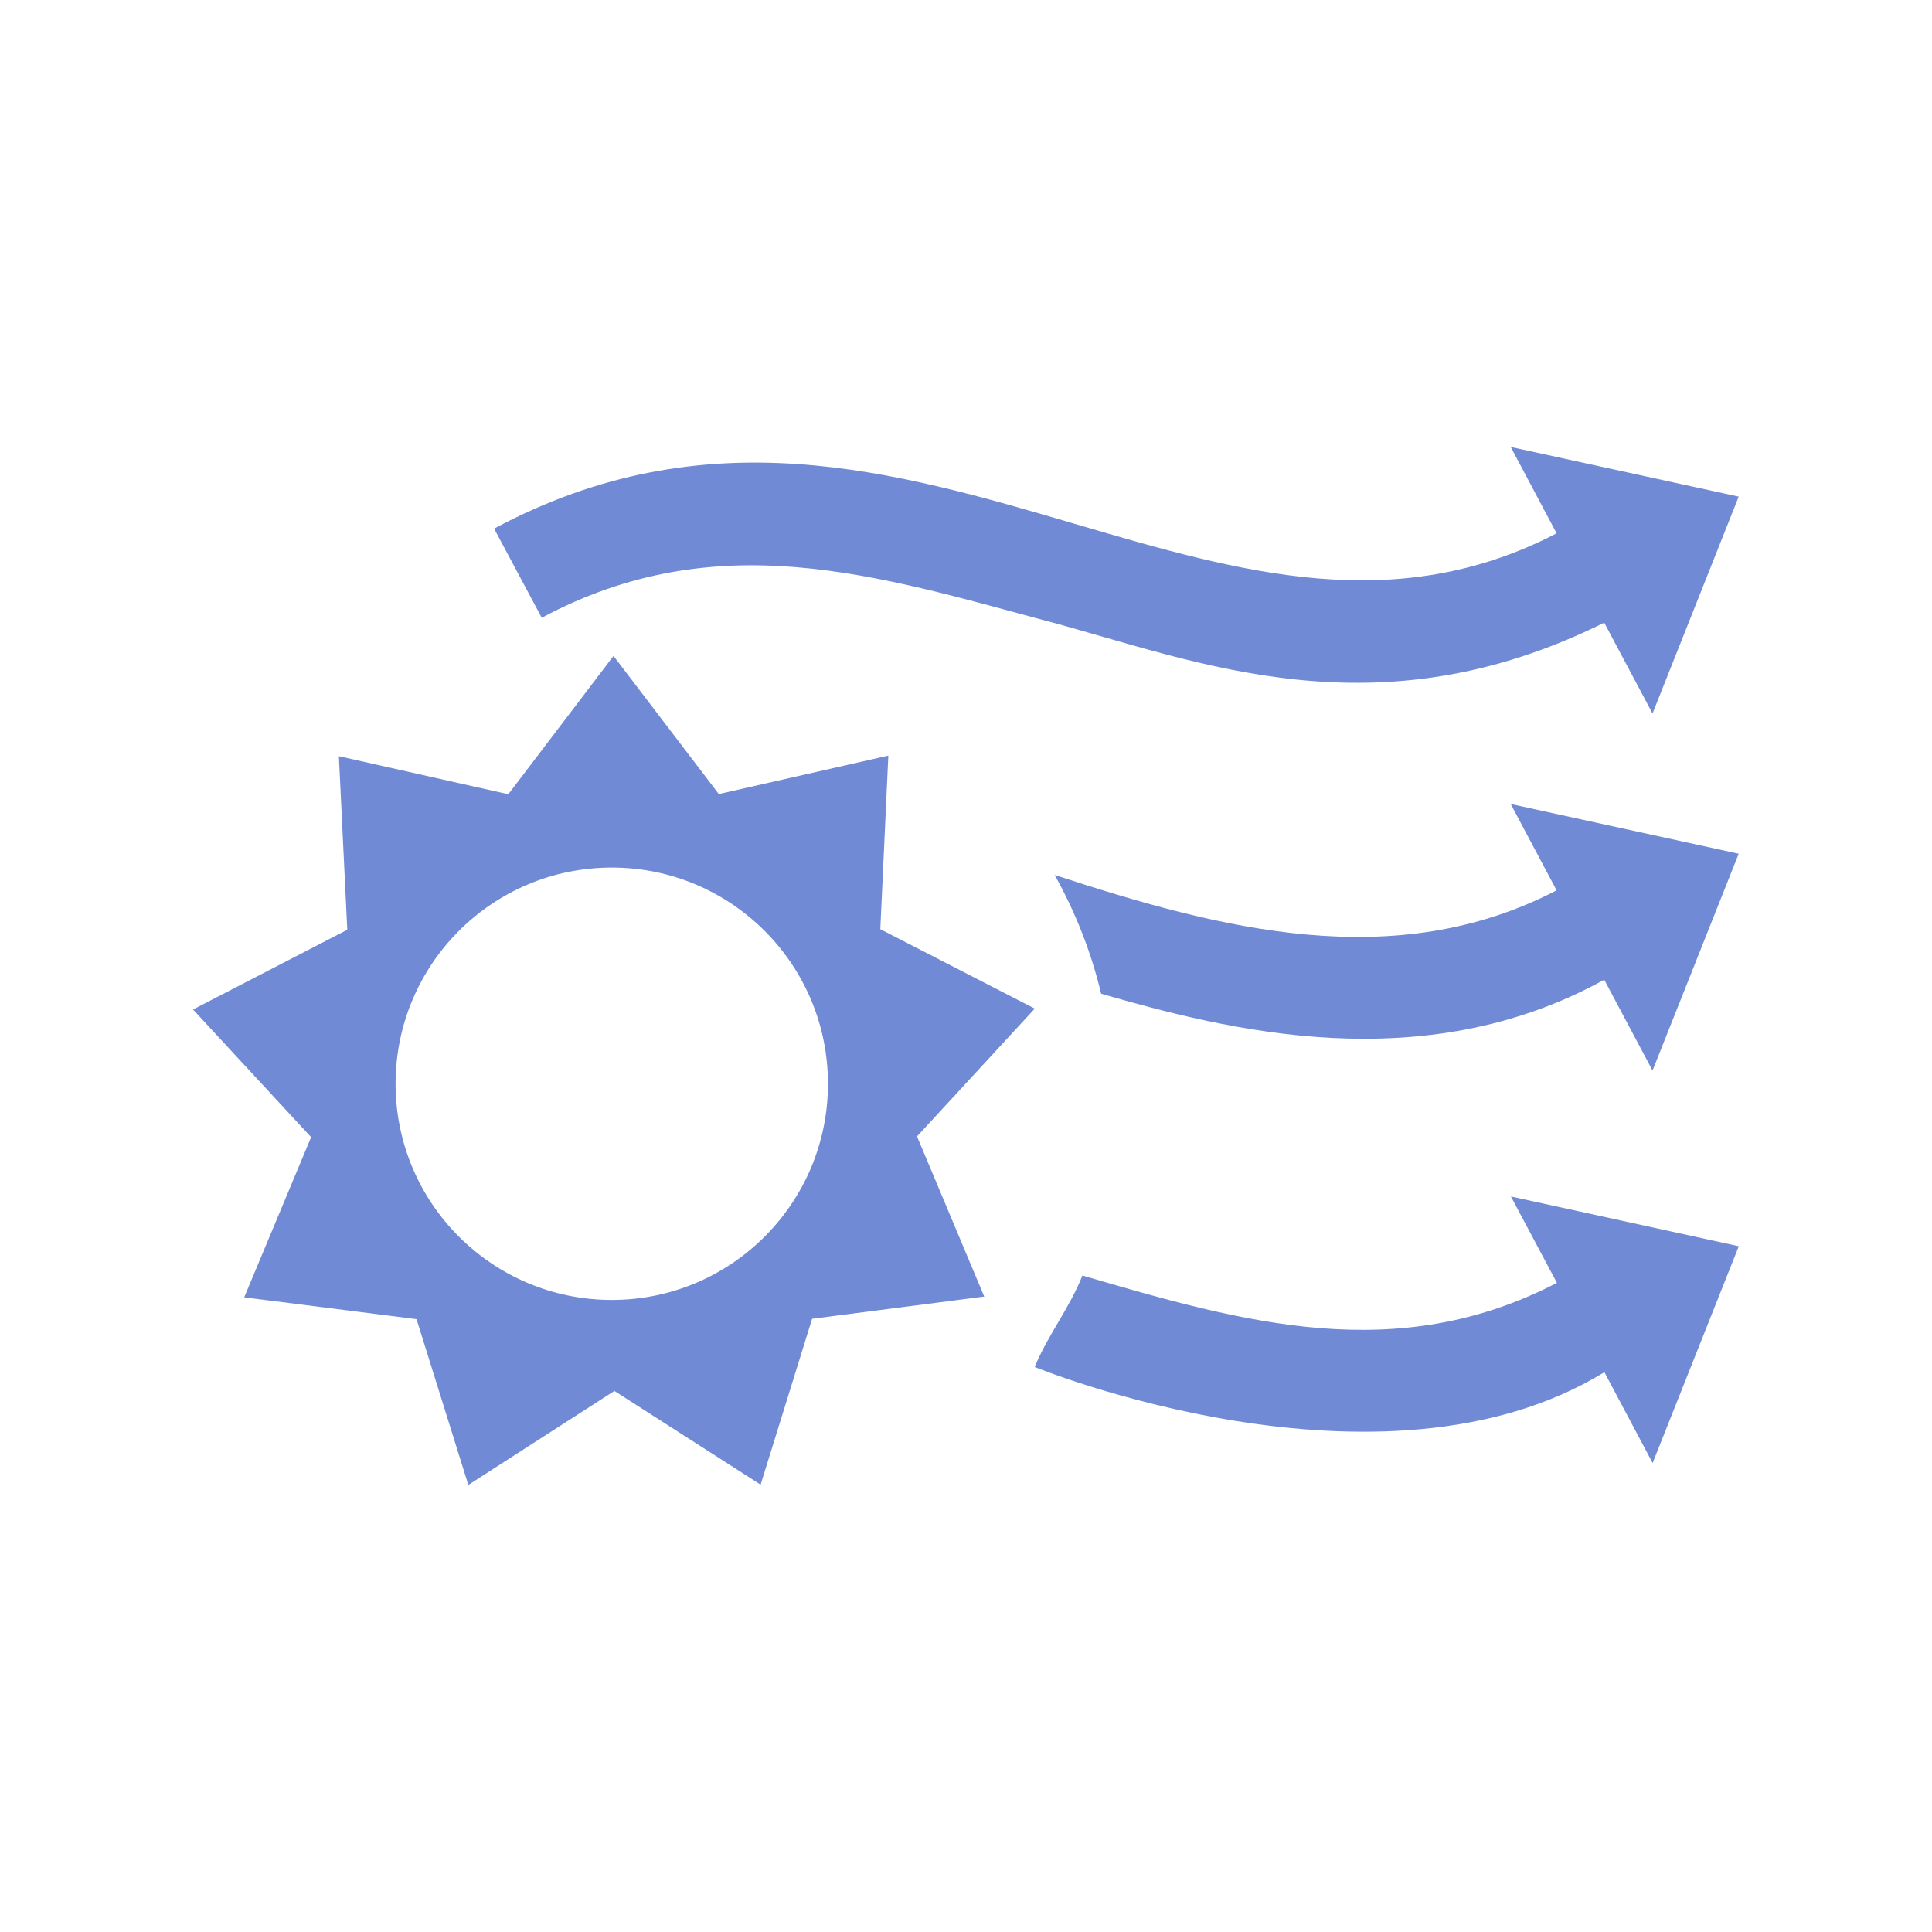 <?xml version="1.0" encoding="UTF-8"?>
<svg xmlns="http://www.w3.org/2000/svg" xmlns:xlink="http://www.w3.org/1999/xlink" id="Layer_1" viewBox="0 0 200 200">
  <defs>
    <style>.cls-1{fill:none;}.cls-2{clip-path:url(#clippath);}.cls-3{fill:#718ad6;}</style>
    <clipPath id="clippath">
      <rect class="cls-1" x="20" y="46.26" width="160" height="107.47"></rect>
    </clipPath>
  </defs>
  <g id="Group_350">
    <g class="cls-2">
      <g id="Group_349">
        <path id="Path_271" class="cls-3" d="m166.08,142.04l5,9.41,8.92-22.44-23.59-5.15,4.76,8.94c-16.58,8.61-32.41,4.14-49.12-.76-1.31,3.34-3.59,6.18-4.94,9.47,0,0,35.84,14.71,58.98.54"></path>
        <path id="Path_272" class="cls-3" d="m109.18,90.58c2.16,3.86,3.78,8,4.81,12.29,13,3.74,33.24,8.94,52.08-1.45l5,9.4,8.92-22.44-23.6-5.15,4.75,8.94c-16.76,8.7-34.76,4.05-51.98-1.6"></path>
        <path id="Path_273" class="cls-3" d="m108.54,64.33c15.62,4.21,33.94,11.83,57.53.13l5,9.4,8.92-22.45-23.6-5.14,4.75,8.94c-16.76,8.7-32.76,4.04-49.67-.92-18.89-5.55-38.43-11.28-60.32.43l4.93,9.23c18.11-9.69,34.67-4.4,52.44.38"></path>
        <path id="Path_274" class="cls-3" d="m32.21,117.71l-6.93,16.59,17.84,2.26,5.36,17.16,15.12-9.73,15.14,9.7,5.33-17.17,17.82-2.3-6.96-16.58,12.19-13.23-15.99-8.22.83-17.97-17.55,3.98-10.9-14.3-10.89,14.32-17.54-3.94.87,17.97-15.97,8.25,12.21,13.2Zm31.12-27.9c12.36,0,22.38,10.02,22.38,22.38s-10.02,22.38-22.38,22.38-22.38-10.02-22.38-22.38h0c0-12.36,10.02-22.38,22.38-22.38"></path>
      </g>
    </g>
  </g>
</svg>
